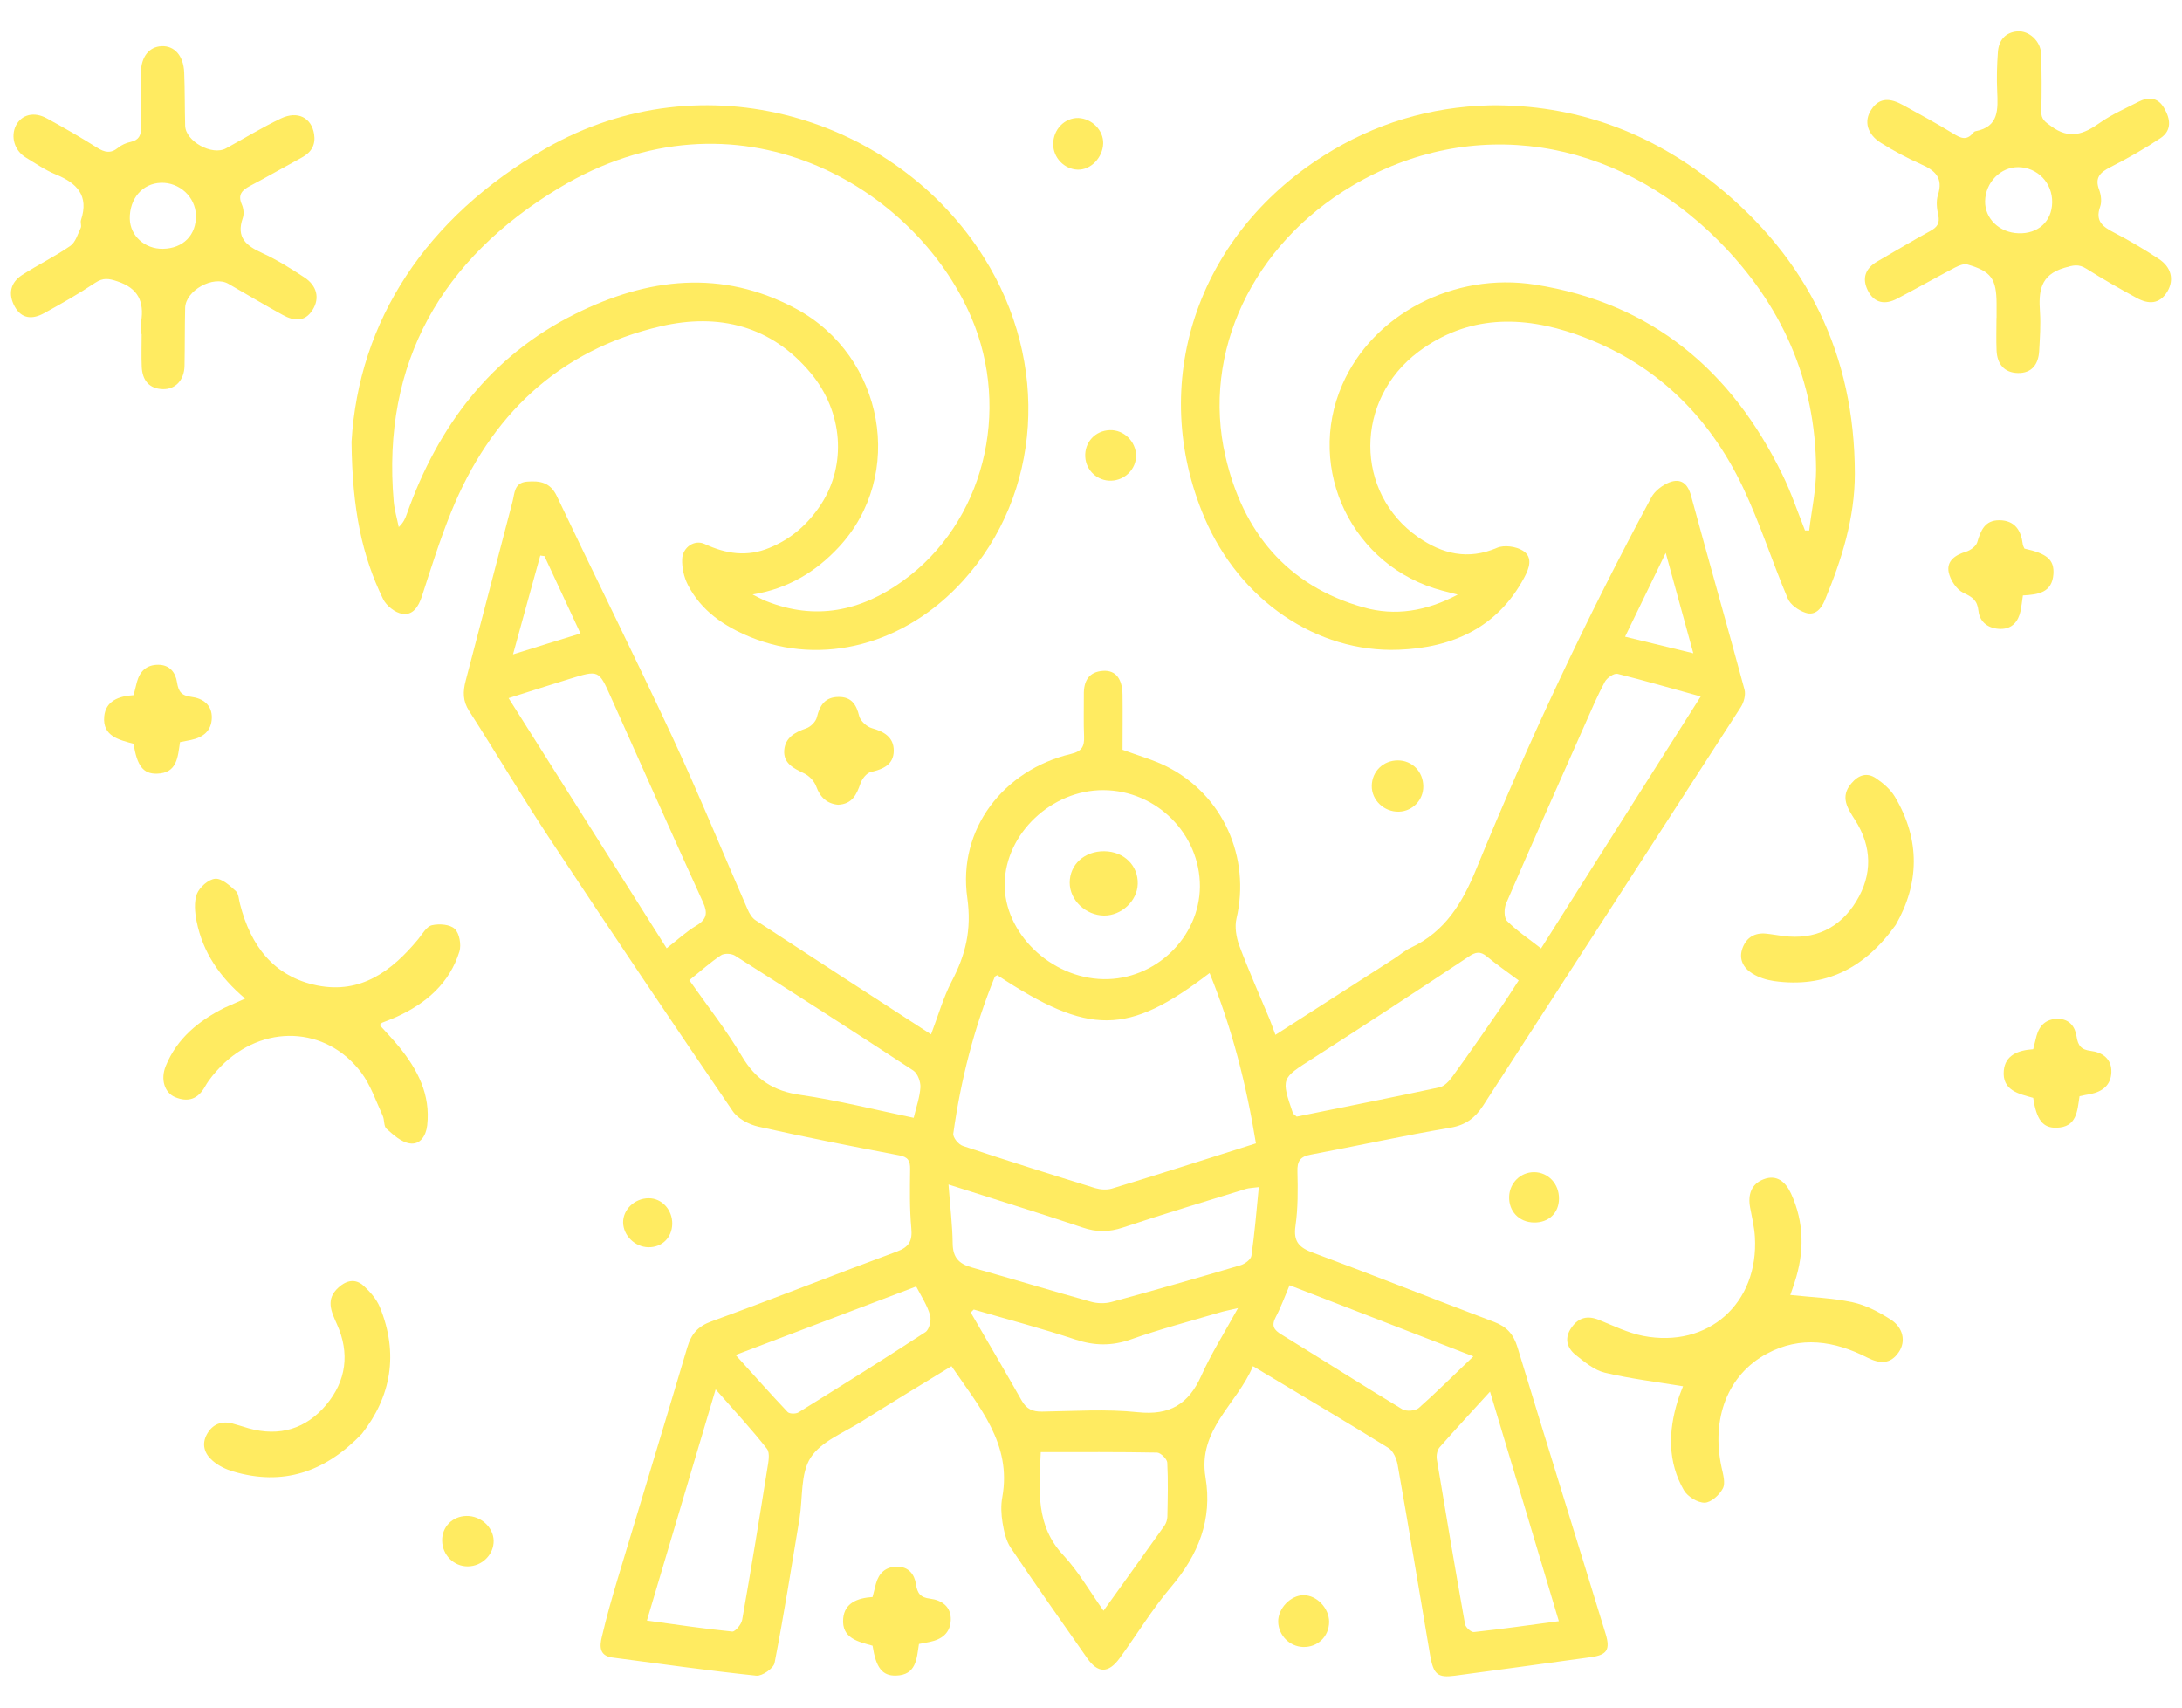 <svg width="46" height="36" viewBox="0 0 46 36" fill="none" xmlns="http://www.w3.org/2000/svg">
<path d="M42.091 6.702C42.091 6.604 42.091 6.505 42.091 6.405C42.089 5.878 41.978 5.719 41.474 5.575C41.398 5.555 41.29 5.601 41.209 5.643C40.801 5.858 40.4 6.084 39.99 6.299C39.738 6.43 39.511 6.392 39.377 6.125C39.249 5.868 39.322 5.659 39.576 5.512C39.949 5.298 40.315 5.076 40.69 4.872C40.836 4.792 40.899 4.711 40.862 4.537C40.831 4.401 40.814 4.242 40.854 4.114C40.972 3.753 40.799 3.595 40.501 3.464C40.211 3.335 39.927 3.184 39.657 3.015C39.362 2.831 39.289 2.556 39.448 2.315C39.627 2.037 39.866 2.078 40.111 2.211C40.466 2.408 40.824 2.599 41.172 2.813C41.328 2.909 41.456 2.975 41.595 2.803C41.608 2.786 41.63 2.768 41.648 2.766C42.147 2.672 42.119 2.302 42.104 1.921C42.091 1.649 42.099 1.372 42.119 1.097C42.137 0.848 42.275 0.682 42.53 0.661C42.777 0.641 43.021 0.871 43.029 1.13C43.044 1.536 43.044 1.944 43.034 2.35C43.029 2.516 43.114 2.569 43.243 2.662C43.626 2.945 43.928 2.831 44.269 2.589C44.518 2.413 44.803 2.289 45.078 2.148C45.287 2.04 45.486 2.047 45.619 2.272C45.758 2.504 45.793 2.748 45.544 2.914C45.206 3.139 44.853 3.34 44.49 3.524C44.274 3.635 44.155 3.746 44.254 4.003C44.294 4.111 44.312 4.255 44.274 4.358C44.163 4.668 44.337 4.784 44.571 4.905C44.891 5.071 45.206 5.258 45.508 5.457C45.776 5.631 45.836 5.895 45.695 6.14C45.529 6.422 45.289 6.417 45.04 6.279C44.684 6.085 44.329 5.883 43.986 5.666C43.82 5.56 43.707 5.591 43.52 5.646C43.006 5.797 42.976 6.148 43.006 6.578C43.024 6.851 43.004 7.128 42.989 7.402C42.973 7.682 42.832 7.871 42.537 7.864C42.25 7.856 42.104 7.672 42.091 7.392C42.081 7.163 42.089 6.931 42.089 6.702C42.094 6.702 42.094 6.702 42.091 6.702ZM43.263 4.27C43.271 3.859 42.958 3.532 42.553 3.524C42.177 3.519 41.857 3.844 41.849 4.24C41.842 4.608 42.149 4.905 42.553 4.918C42.966 4.933 43.256 4.668 43.263 4.27Z" fill="#FFEB61"/>
<path d="M2.973 7.042C2.973 6.954 2.96 6.866 2.976 6.78C3.041 6.359 2.915 6.079 2.479 5.933C2.293 5.87 2.177 5.85 2.005 5.963C1.658 6.195 1.295 6.402 0.929 6.603C0.692 6.734 0.458 6.732 0.309 6.46C0.168 6.2 0.216 5.961 0.466 5.797C0.798 5.583 1.156 5.409 1.481 5.185C1.592 5.109 1.64 4.935 1.703 4.802C1.723 4.756 1.69 4.688 1.708 4.638C1.879 4.121 1.62 3.859 1.176 3.678C0.954 3.587 0.753 3.448 0.546 3.322C0.304 3.176 0.219 2.879 0.337 2.644C0.458 2.415 0.718 2.345 0.992 2.498C1.348 2.692 1.703 2.896 2.046 3.113C2.207 3.214 2.333 3.242 2.489 3.116C2.562 3.055 2.661 3.012 2.756 2.992C2.93 2.952 2.976 2.851 2.973 2.685C2.963 2.299 2.965 1.916 2.97 1.531C2.976 1.195 3.144 0.986 3.406 0.974C3.676 0.961 3.868 1.173 3.883 1.528C3.898 1.901 3.893 2.277 3.903 2.65C3.91 2.977 4.47 3.29 4.765 3.128C5.15 2.917 5.526 2.687 5.921 2.498C6.277 2.329 6.567 2.481 6.622 2.828C6.657 3.05 6.567 3.209 6.37 3.317C6.002 3.516 5.639 3.726 5.271 3.92C5.107 4.008 5.007 4.101 5.097 4.308C5.135 4.393 5.148 4.512 5.118 4.597C4.974 5.011 5.193 5.182 5.531 5.336C5.841 5.477 6.131 5.661 6.415 5.847C6.685 6.024 6.743 6.288 6.592 6.53C6.425 6.8 6.191 6.767 5.959 6.639C5.574 6.427 5.196 6.203 4.815 5.983C4.498 5.8 3.913 6.122 3.903 6.49C3.893 6.896 3.898 7.304 3.89 7.71C3.885 8.01 3.701 8.211 3.434 8.204C3.139 8.196 3.001 8.012 2.988 7.735C2.978 7.506 2.986 7.274 2.986 7.042C2.978 7.042 2.976 7.042 2.973 7.042ZM3.437 5.245C3.863 5.238 4.142 4.953 4.13 4.537C4.12 4.151 3.782 3.841 3.391 3.854C3.003 3.867 2.729 4.187 2.736 4.613C2.744 4.973 3.054 5.253 3.437 5.245Z" fill="#FFEB61"/>
<path d="M5.168 21.053C4.629 20.597 4.276 20.076 4.145 19.425C4.107 19.236 4.087 19.015 4.152 18.843C4.21 18.702 4.397 18.536 4.538 18.526C4.677 18.516 4.843 18.669 4.969 18.783C5.032 18.838 5.034 18.964 5.06 19.06C5.284 19.937 5.768 20.59 6.688 20.776C7.61 20.96 8.263 20.469 8.817 19.799C8.905 19.69 8.993 19.531 9.107 19.506C9.261 19.471 9.49 19.488 9.588 19.584C9.686 19.677 9.727 19.917 9.686 20.058C9.477 20.731 8.983 21.154 8.358 21.439C8.258 21.484 8.157 21.522 8.053 21.562C8.046 21.567 8.038 21.578 8.003 21.61C8.139 21.762 8.283 21.91 8.411 22.067C8.804 22.548 9.079 23.075 9.006 23.725C8.981 23.947 8.857 24.14 8.636 24.105C8.459 24.078 8.293 23.926 8.149 23.798C8.086 23.745 8.109 23.606 8.066 23.518C7.925 23.211 7.814 22.878 7.615 22.611C6.874 21.628 5.536 21.58 4.651 22.487C4.53 22.613 4.412 22.749 4.326 22.901C4.175 23.175 3.963 23.243 3.691 23.13C3.469 23.037 3.379 22.755 3.495 22.472C3.732 21.89 4.188 21.522 4.732 21.247C4.861 21.189 4.989 21.134 5.168 21.053Z" fill="#FFEB61"/>
<path d="M37.742 27.301C38.19 27.349 38.629 27.364 39.052 27.454C39.334 27.515 39.609 27.659 39.856 27.817C40.128 27.991 40.181 28.284 40.03 28.505C39.851 28.772 39.619 28.75 39.365 28.621C38.674 28.268 37.959 28.155 37.245 28.541C36.421 28.984 36.071 29.909 36.293 30.935C36.325 31.081 36.379 31.265 36.321 31.378C36.25 31.517 36.071 31.678 35.937 31.68C35.789 31.683 35.577 31.552 35.499 31.418C35.156 30.821 35.169 30.179 35.368 29.536C35.408 29.402 35.464 29.274 35.481 29.226C34.919 29.133 34.367 29.067 33.831 28.939C33.609 28.886 33.405 28.714 33.218 28.566C33.027 28.412 32.974 28.203 33.133 27.984C33.281 27.774 33.47 27.729 33.71 27.827C34.015 27.951 34.317 28.099 34.635 28.163C36.011 28.432 37.081 27.477 36.996 26.073C36.983 25.867 36.933 25.66 36.895 25.456C36.845 25.184 36.92 24.96 37.182 24.861C37.467 24.753 37.651 24.929 37.759 25.166C38.039 25.776 38.039 26.404 37.835 27.031C37.805 27.127 37.767 27.228 37.742 27.301Z" fill="#FFEB61"/>
<path d="M39.965 19.499C39.307 20.421 38.475 20.834 37.399 20.683C37.241 20.66 37.074 20.608 36.938 20.522C36.749 20.403 36.648 20.214 36.737 19.983C36.822 19.761 36.994 19.66 37.231 19.683C37.352 19.695 37.47 19.718 37.591 19.733C38.261 19.819 38.788 19.567 39.133 19.002C39.476 18.44 39.468 17.853 39.108 17.289C38.949 17.039 38.785 16.802 39.03 16.515C39.181 16.336 39.36 16.278 39.551 16.409C39.703 16.512 39.854 16.643 39.947 16.797C40.492 17.715 40.459 18.634 39.965 19.499Z" fill="#FFEB61"/>
<path d="M3.795 15.646C3.747 15.956 3.739 16.301 3.308 16.311C3.021 16.319 2.887 16.145 2.817 15.681C2.517 15.598 2.159 15.527 2.197 15.106C2.227 14.781 2.497 14.675 2.817 14.655C2.839 14.562 2.862 14.469 2.887 14.376C2.95 14.149 3.091 14.015 3.336 14.015C3.578 14.015 3.701 14.179 3.732 14.386C3.762 14.58 3.825 14.665 4.031 14.691C4.273 14.721 4.475 14.857 4.465 15.142C4.455 15.414 4.278 15.547 4.026 15.6C3.953 15.613 3.878 15.628 3.795 15.646Z" fill="#FFEB61"/>
<path d="M17.667 16.966C17.436 16.943 17.292 16.815 17.206 16.578C17.166 16.467 17.058 16.354 16.949 16.303C16.73 16.197 16.513 16.094 16.533 15.817C16.553 15.555 16.753 15.439 16.989 15.358C17.085 15.328 17.199 15.217 17.221 15.121C17.282 14.864 17.398 14.695 17.677 14.693C17.945 14.69 18.053 14.847 18.113 15.096C18.139 15.199 18.272 15.32 18.378 15.351C18.637 15.424 18.842 15.54 18.842 15.827C18.839 16.122 18.62 16.215 18.36 16.276C18.27 16.296 18.171 16.422 18.139 16.52C18.058 16.752 17.967 16.953 17.667 16.966Z" fill="#FFEB61"/>
<path d="M42.646 12.553C42.628 12.682 42.616 12.78 42.598 12.876C42.55 13.105 42.417 13.261 42.175 13.259C41.93 13.257 41.736 13.125 41.709 12.879C41.686 12.654 41.58 12.586 41.391 12.498C41.248 12.43 41.114 12.226 41.081 12.062C41.036 11.825 41.22 11.699 41.447 11.631C41.54 11.603 41.656 11.518 41.683 11.434C41.757 11.185 41.842 10.966 42.15 10.968C42.477 10.971 42.608 11.182 42.644 11.477C42.649 11.508 42.666 11.538 42.679 11.566C43.158 11.671 43.309 11.802 43.289 12.105C43.261 12.493 42.971 12.536 42.646 12.553Z" fill="#FFEB61"/>
<path d="M30.005 16.578C30.008 16.865 29.781 17.102 29.494 17.112C29.181 17.122 28.914 16.87 28.919 16.566C28.924 16.263 29.161 16.031 29.469 16.031C29.771 16.031 30.003 16.268 30.005 16.578Z" fill="#FFEB61"/>
<path d="M9.863 33.023C9.568 33.026 9.326 32.784 9.321 32.482C9.316 32.189 9.538 31.965 9.835 31.96C10.135 31.955 10.4 32.197 10.407 32.479C10.412 32.774 10.163 33.021 9.863 33.023Z" fill="#FFEB61"/>
<path d="M28.02 34.193C28.017 34.503 27.778 34.732 27.47 34.722C27.186 34.712 26.954 34.478 26.946 34.193C26.939 33.911 27.208 33.631 27.48 33.631C27.76 33.628 28.02 33.906 28.02 34.193Z" fill="#FFEB61"/>
<path d="M23.428 10.134C23.139 10.144 22.896 9.922 22.879 9.633C22.861 9.325 23.088 9.078 23.398 9.068C23.69 9.058 23.947 9.305 23.95 9.605C23.952 9.887 23.718 10.124 23.428 10.134Z" fill="#FFEB61"/>
<path d="M32.339 25.773C32.024 25.768 31.805 25.537 31.815 25.227C31.825 24.937 32.057 24.71 32.344 24.712C32.639 24.715 32.868 24.957 32.866 25.269C32.866 25.572 32.649 25.778 32.339 25.773Z" fill="#FFEB61"/>
<path d="M23.257 3.023C23.249 3.323 22.995 3.587 22.718 3.577C22.435 3.567 22.203 3.325 22.203 3.038C22.203 2.728 22.445 2.481 22.735 2.488C23.022 2.501 23.264 2.748 23.257 3.023Z" fill="#FFEB61"/>
<path d="M13.673 25.262C13.953 25.259 14.177 25.506 14.172 25.804C14.165 26.093 13.956 26.3 13.668 26.295C13.386 26.29 13.142 26.05 13.136 25.773C13.134 25.499 13.378 25.264 13.673 25.262Z" fill="#FFEB61"/>
<path d="M7.628 30.229C6.841 31.046 5.959 31.33 4.916 31.023C4.762 30.977 4.604 30.902 4.483 30.796C4.311 30.65 4.243 30.448 4.364 30.234C4.48 30.027 4.667 29.952 4.896 30.01C5.012 30.04 5.128 30.08 5.244 30.113C5.894 30.294 6.453 30.123 6.877 29.617C7.3 29.113 7.378 28.528 7.103 27.918C6.983 27.648 6.857 27.392 7.139 27.14C7.313 26.986 7.499 26.953 7.67 27.112C7.804 27.235 7.935 27.386 8.006 27.553C8.411 28.541 8.243 29.445 7.628 30.229Z" fill="#FFEB61"/>
<path d="M43.84 23.11C43.793 23.42 43.785 23.765 43.354 23.775C43.067 23.783 42.933 23.609 42.863 23.145C42.563 23.062 42.205 22.991 42.243 22.571C42.273 22.246 42.543 22.14 42.863 22.12C42.885 22.026 42.908 21.933 42.933 21.84C42.996 21.613 43.137 21.48 43.382 21.48C43.624 21.48 43.747 21.643 43.777 21.85C43.808 22.044 43.871 22.13 44.077 22.155C44.319 22.185 44.521 22.321 44.511 22.606C44.501 22.878 44.324 23.012 44.072 23.065C43.997 23.077 43.924 23.092 43.84 23.11Z" fill="#FFEB61"/>
<path d="M19.373 34.659C19.325 34.969 19.318 35.315 18.887 35.325C18.599 35.332 18.466 35.158 18.395 34.695C18.096 34.611 17.738 34.541 17.776 34.12C17.806 33.795 18.075 33.689 18.395 33.669C18.418 33.576 18.441 33.482 18.466 33.389C18.529 33.162 18.67 33.029 18.915 33.029C19.156 33.029 19.28 33.193 19.31 33.399C19.34 33.593 19.403 33.679 19.61 33.704C19.852 33.734 20.054 33.87 20.044 34.155C20.033 34.427 19.857 34.561 19.605 34.614C19.529 34.627 19.456 34.642 19.373 34.659Z" fill="#FFEB61"/>
<path d="M26.888 21.817C27.758 21.258 28.579 20.731 29.401 20.204C29.514 20.131 29.617 20.038 29.738 19.982C30.467 19.642 30.829 19.037 31.127 18.309C32.221 15.638 33.445 13.027 34.814 10.484C34.887 10.348 35.048 10.227 35.194 10.169C35.434 10.076 35.582 10.194 35.65 10.452C36.021 11.815 36.409 13.176 36.777 14.539C36.807 14.65 36.762 14.811 36.696 14.912C34.889 17.714 33.075 20.512 31.265 23.311C31.099 23.566 30.9 23.72 30.575 23.775C29.59 23.941 28.614 24.158 27.634 24.342C27.41 24.382 27.344 24.481 27.352 24.702C27.362 25.083 27.364 25.471 27.311 25.844C27.261 26.187 27.397 26.308 27.695 26.416C28.967 26.887 30.23 27.391 31.5 27.87C31.769 27.971 31.908 28.132 31.991 28.404C32.604 30.423 33.234 32.436 33.851 34.452C33.949 34.777 33.879 34.888 33.544 34.936C32.588 35.07 31.631 35.198 30.673 35.327C30.308 35.375 30.22 35.304 30.149 34.896C29.922 33.558 29.701 32.217 29.464 30.879C29.441 30.75 29.37 30.587 29.27 30.526C28.345 29.952 27.407 29.4 26.414 28.802C26.082 29.599 25.245 30.141 25.414 31.146C25.563 32.038 25.263 32.779 24.686 33.459C24.288 33.928 23.967 34.462 23.602 34.961C23.365 35.284 23.143 35.279 22.917 34.954C22.375 34.18 21.833 33.412 21.306 32.628C21.208 32.479 21.165 32.283 21.135 32.101C21.107 31.927 21.097 31.738 21.13 31.564C21.334 30.435 20.643 29.664 20.059 28.802C19.421 29.193 18.789 29.574 18.166 29.967C17.791 30.204 17.312 30.387 17.09 30.73C16.873 31.065 16.926 31.575 16.856 32.008C16.687 33.026 16.526 34.047 16.329 35.06C16.306 35.173 16.067 35.339 15.946 35.327C14.931 35.221 13.918 35.077 12.907 34.944C12.627 34.906 12.642 34.697 12.688 34.508C12.786 34.092 12.902 33.681 13.025 33.273C13.512 31.65 14.008 30.03 14.49 28.404C14.573 28.125 14.709 27.963 15.001 27.857C16.309 27.381 17.602 26.867 18.907 26.386C19.167 26.29 19.237 26.159 19.212 25.892C19.174 25.479 19.182 25.063 19.187 24.647C19.189 24.468 19.142 24.392 18.955 24.357C17.962 24.168 16.972 23.974 15.986 23.752C15.79 23.707 15.556 23.586 15.447 23.425C14.157 21.535 12.879 19.635 11.617 17.724C11.022 16.827 10.473 15.897 9.891 14.99C9.754 14.778 9.757 14.582 9.817 14.353C10.15 13.095 10.473 11.832 10.805 10.575C10.851 10.404 10.835 10.177 11.108 10.154C11.382 10.132 11.602 10.167 11.74 10.462C12.544 12.155 13.381 13.833 14.172 15.532C14.729 16.732 15.23 17.959 15.76 19.171C15.797 19.259 15.855 19.355 15.934 19.405C17.153 20.204 18.375 20.995 19.628 21.807C19.779 21.411 19.885 21.033 20.061 20.693C20.356 20.131 20.487 19.607 20.392 18.929C20.187 17.485 21.15 16.235 22.576 15.895C22.811 15.839 22.861 15.736 22.854 15.527C22.841 15.237 22.851 14.942 22.849 14.65C22.843 14.365 22.947 14.161 23.259 14.143C23.521 14.128 23.66 14.31 23.665 14.647C23.67 15.038 23.665 15.431 23.665 15.807C23.995 15.93 24.31 16.016 24.595 16.159C25.779 16.752 26.369 18.075 26.067 19.365C26.026 19.539 26.062 19.758 26.125 19.932C26.321 20.456 26.55 20.97 26.765 21.487C26.802 21.578 26.833 21.668 26.888 21.817ZM26.477 24.105C26.276 22.868 25.973 21.676 25.5 20.514C23.773 21.835 22.962 21.837 21.024 20.559C21.006 20.572 20.979 20.58 20.971 20.595C20.538 21.658 20.255 22.762 20.097 23.898C20.084 23.979 20.207 24.13 20.301 24.16C21.226 24.468 22.155 24.76 23.088 25.048C23.199 25.08 23.332 25.09 23.441 25.058C24.439 24.755 25.432 24.435 26.477 24.105ZM25.296 18.69C25.3 17.583 24.381 16.663 23.262 16.658C22.171 16.653 21.198 17.571 21.18 18.627C21.163 19.667 22.148 20.622 23.262 20.643C24.351 20.663 25.288 19.766 25.296 18.69ZM19.996 24.972C20.031 25.441 20.079 25.831 20.084 26.222C20.089 26.507 20.213 26.643 20.477 26.718C21.319 26.955 22.158 27.21 23 27.444C23.133 27.482 23.297 27.485 23.431 27.449C24.34 27.202 25.245 26.943 26.15 26.675C26.243 26.648 26.369 26.555 26.382 26.476C26.45 26.005 26.488 25.529 26.538 25.027C26.404 25.045 26.336 25.045 26.273 25.063C25.404 25.332 24.534 25.592 23.673 25.879C23.38 25.977 23.118 25.98 22.823 25.879C21.911 25.572 20.989 25.29 19.996 24.972ZM35.854 14.683C35.239 14.514 34.672 14.348 34.1 14.206C34.025 14.189 33.879 14.29 33.833 14.373C33.68 14.658 33.551 14.96 33.42 15.257C32.861 16.517 32.299 17.78 31.752 19.045C31.706 19.151 31.704 19.35 31.772 19.418C31.974 19.622 32.218 19.783 32.488 19.995C33.612 18.216 34.72 16.469 35.854 14.683ZM14.054 19.992C14.29 19.808 14.472 19.637 14.681 19.514C14.903 19.38 14.923 19.247 14.82 19.02C14.165 17.581 13.524 16.137 12.877 14.693C12.622 14.123 12.622 14.123 12.01 14.312C11.589 14.441 11.168 14.577 10.722 14.718C11.851 16.507 12.945 18.238 14.054 19.992ZM27.337 23.541C28.33 23.339 29.34 23.14 30.348 22.923C30.451 22.901 30.552 22.79 30.62 22.696C30.956 22.233 31.283 21.762 31.608 21.29C31.747 21.091 31.875 20.887 32.016 20.67C31.769 20.486 31.548 20.333 31.344 20.164C31.205 20.048 31.104 20.07 30.96 20.169C29.867 20.895 28.768 21.615 27.662 22.323C27.012 22.739 27.004 22.729 27.259 23.475C27.261 23.48 27.276 23.488 27.337 23.541ZM19.262 23.566C19.318 23.334 19.391 23.13 19.404 22.921C19.409 22.805 19.346 22.631 19.255 22.57C18.008 21.751 16.753 20.948 15.492 20.146C15.419 20.101 15.266 20.093 15.198 20.141C14.976 20.287 14.777 20.469 14.532 20.665C14.91 21.204 15.314 21.716 15.641 22.27C15.934 22.764 16.314 23.006 16.881 23.084C17.675 23.2 18.459 23.399 19.262 23.566ZM13.638 34.165C14.265 34.251 14.85 34.339 15.437 34.397C15.5 34.402 15.629 34.246 15.646 34.15C15.833 33.092 16.007 32.031 16.175 30.97C16.198 30.831 16.238 30.637 16.17 30.546C15.845 30.131 15.485 29.745 15.087 29.291C14.588 30.965 14.122 32.54 13.638 34.165ZM31.412 29.339C31.034 29.755 30.686 30.128 30.348 30.514C30.298 30.572 30.278 30.682 30.29 30.763C30.482 31.925 30.678 33.081 30.885 34.241C30.898 34.309 31.013 34.415 31.074 34.407C31.659 34.344 32.243 34.261 32.863 34.178C32.379 32.557 31.905 30.975 31.412 29.339ZM26.099 27.578C25.895 27.626 25.799 27.643 25.709 27.671C25.086 27.855 24.454 28.021 23.841 28.238C23.441 28.379 23.073 28.374 22.672 28.241C21.964 28.006 21.243 27.817 20.528 27.608C20.505 27.631 20.485 27.648 20.465 27.671C20.822 28.288 21.185 28.901 21.536 29.523C21.639 29.707 21.767 29.763 21.969 29.76C22.642 29.75 23.322 29.702 23.988 29.773C24.658 29.843 25.054 29.606 25.323 29.009C25.53 28.545 25.805 28.112 26.099 27.578ZM21.941 30.614C21.904 31.426 21.83 32.164 22.418 32.789C22.733 33.127 22.967 33.54 23.264 33.958C23.718 33.326 24.136 32.746 24.549 32.164C24.585 32.111 24.608 32.041 24.61 31.978C24.618 31.597 24.628 31.214 24.608 30.834C24.602 30.758 24.469 30.627 24.393 30.624C23.587 30.609 22.78 30.614 21.941 30.614ZM19.315 27.122C18.043 27.605 16.8 28.077 15.508 28.566C15.898 28.997 16.246 29.39 16.606 29.77C16.647 29.81 16.78 29.811 16.836 29.775C17.733 29.218 18.628 28.659 19.509 28.084C19.59 28.031 19.638 27.835 19.608 27.731C19.55 27.522 19.424 27.333 19.315 27.122ZM31.061 28.596C29.706 28.072 28.458 27.59 27.186 27.096C27.082 27.341 27.004 27.56 26.896 27.764C26.797 27.951 26.855 28.039 27.019 28.137C27.868 28.659 28.71 29.196 29.562 29.71C29.645 29.76 29.837 29.747 29.91 29.684C30.275 29.362 30.623 29.012 31.061 28.596ZM34.259 13.423C34.756 13.544 35.204 13.652 35.698 13.773C35.502 13.055 35.32 12.399 35.116 11.656C34.809 12.291 34.541 12.841 34.259 13.423ZM11.478 11.724C11.45 11.719 11.42 11.717 11.39 11.712C11.204 12.389 11.014 13.067 10.815 13.796C11.335 13.634 11.768 13.498 12.237 13.355C11.977 12.793 11.728 12.261 11.478 11.724Z" fill="#FFEB61"/>
<path d="M7.411 9.315C7.56 6.775 8.968 4.585 11.508 3.128C14.842 1.218 18.892 2.478 20.742 5.427C22.138 7.649 21.962 10.414 20.303 12.243C19.084 13.589 17.337 14.053 15.818 13.43C15.266 13.204 14.784 12.879 14.502 12.332C14.419 12.17 14.374 11.969 14.381 11.787C14.391 11.538 14.641 11.367 14.858 11.47C15.309 11.679 15.752 11.745 16.221 11.55C16.685 11.361 17.04 11.044 17.31 10.631C17.849 9.802 17.776 8.688 17.095 7.869C16.261 6.866 15.152 6.596 13.933 6.878C11.768 7.382 10.334 8.763 9.51 10.797C9.273 11.379 9.087 11.979 8.893 12.576C8.822 12.79 8.704 12.977 8.482 12.941C8.331 12.919 8.144 12.77 8.076 12.629C7.633 11.719 7.426 10.749 7.411 9.315ZM15.866 12.533C15.959 12.579 16.047 12.629 16.143 12.669C17.189 13.09 18.149 12.886 19.036 12.246C20.734 11.021 21.324 8.67 20.475 6.687C19.285 3.912 15.523 1.705 11.778 3.968C9.329 5.447 8.043 7.627 8.3 10.573C8.316 10.754 8.371 10.933 8.406 11.112C8.51 11.016 8.545 10.925 8.578 10.832C9.233 8.983 10.349 7.501 12.131 6.616C13.648 5.86 15.213 5.666 16.78 6.508C18.645 7.511 19.096 10.021 17.68 11.538C17.196 12.057 16.611 12.412 15.866 12.533Z" fill="#FFEB61"/>
<path d="M31.412 2.221C33.201 2.199 34.789 2.783 36.172 3.895C38.107 5.452 39.1 7.488 39.103 9.986C39.103 10.923 38.826 11.8 38.47 12.654C38.392 12.841 38.264 12.984 38.065 12.919C37.918 12.871 37.742 12.75 37.687 12.614C37.359 11.84 37.105 11.034 36.744 10.275C36.016 8.741 34.862 7.627 33.244 7.055C32.087 6.647 30.941 6.641 29.907 7.413C28.552 8.426 28.549 10.389 29.902 11.329C30.404 11.677 30.948 11.813 31.558 11.55C31.709 11.485 31.961 11.52 32.102 11.608C32.327 11.747 32.236 11.989 32.13 12.183C31.566 13.234 30.618 13.655 29.489 13.698C27.753 13.766 26.135 12.649 25.396 10.923C24.189 8.098 25.223 4.973 27.909 3.28C28.98 2.604 30.144 2.252 31.412 2.221ZM38.052 11.183C38.082 11.183 38.11 11.183 38.14 11.185C38.191 10.759 38.286 10.331 38.286 9.905C38.279 8.015 37.558 6.412 36.233 5.079C34.04 2.874 31.021 2.425 28.501 3.92C26.415 5.157 25.326 7.425 25.835 9.623C26.2 11.21 27.13 12.352 28.748 12.806C29.408 12.992 30.064 12.889 30.731 12.536C30.58 12.495 30.494 12.475 30.409 12.453C28.519 11.959 27.516 9.9 28.297 8.111C28.945 6.621 30.656 5.732 32.362 6.001C34.829 6.389 36.507 7.811 37.578 10.011C37.762 10.386 37.896 10.789 38.052 11.183Z" fill="#FFEB61"/>
<path d="M23.282 17.946C23.695 17.951 23.998 18.249 23.985 18.637C23.975 18.995 23.642 19.305 23.274 19.302C22.886 19.297 22.551 18.977 22.551 18.609C22.551 18.224 22.864 17.941 23.282 17.946Z" fill="#FFEB61"/>
</svg>
